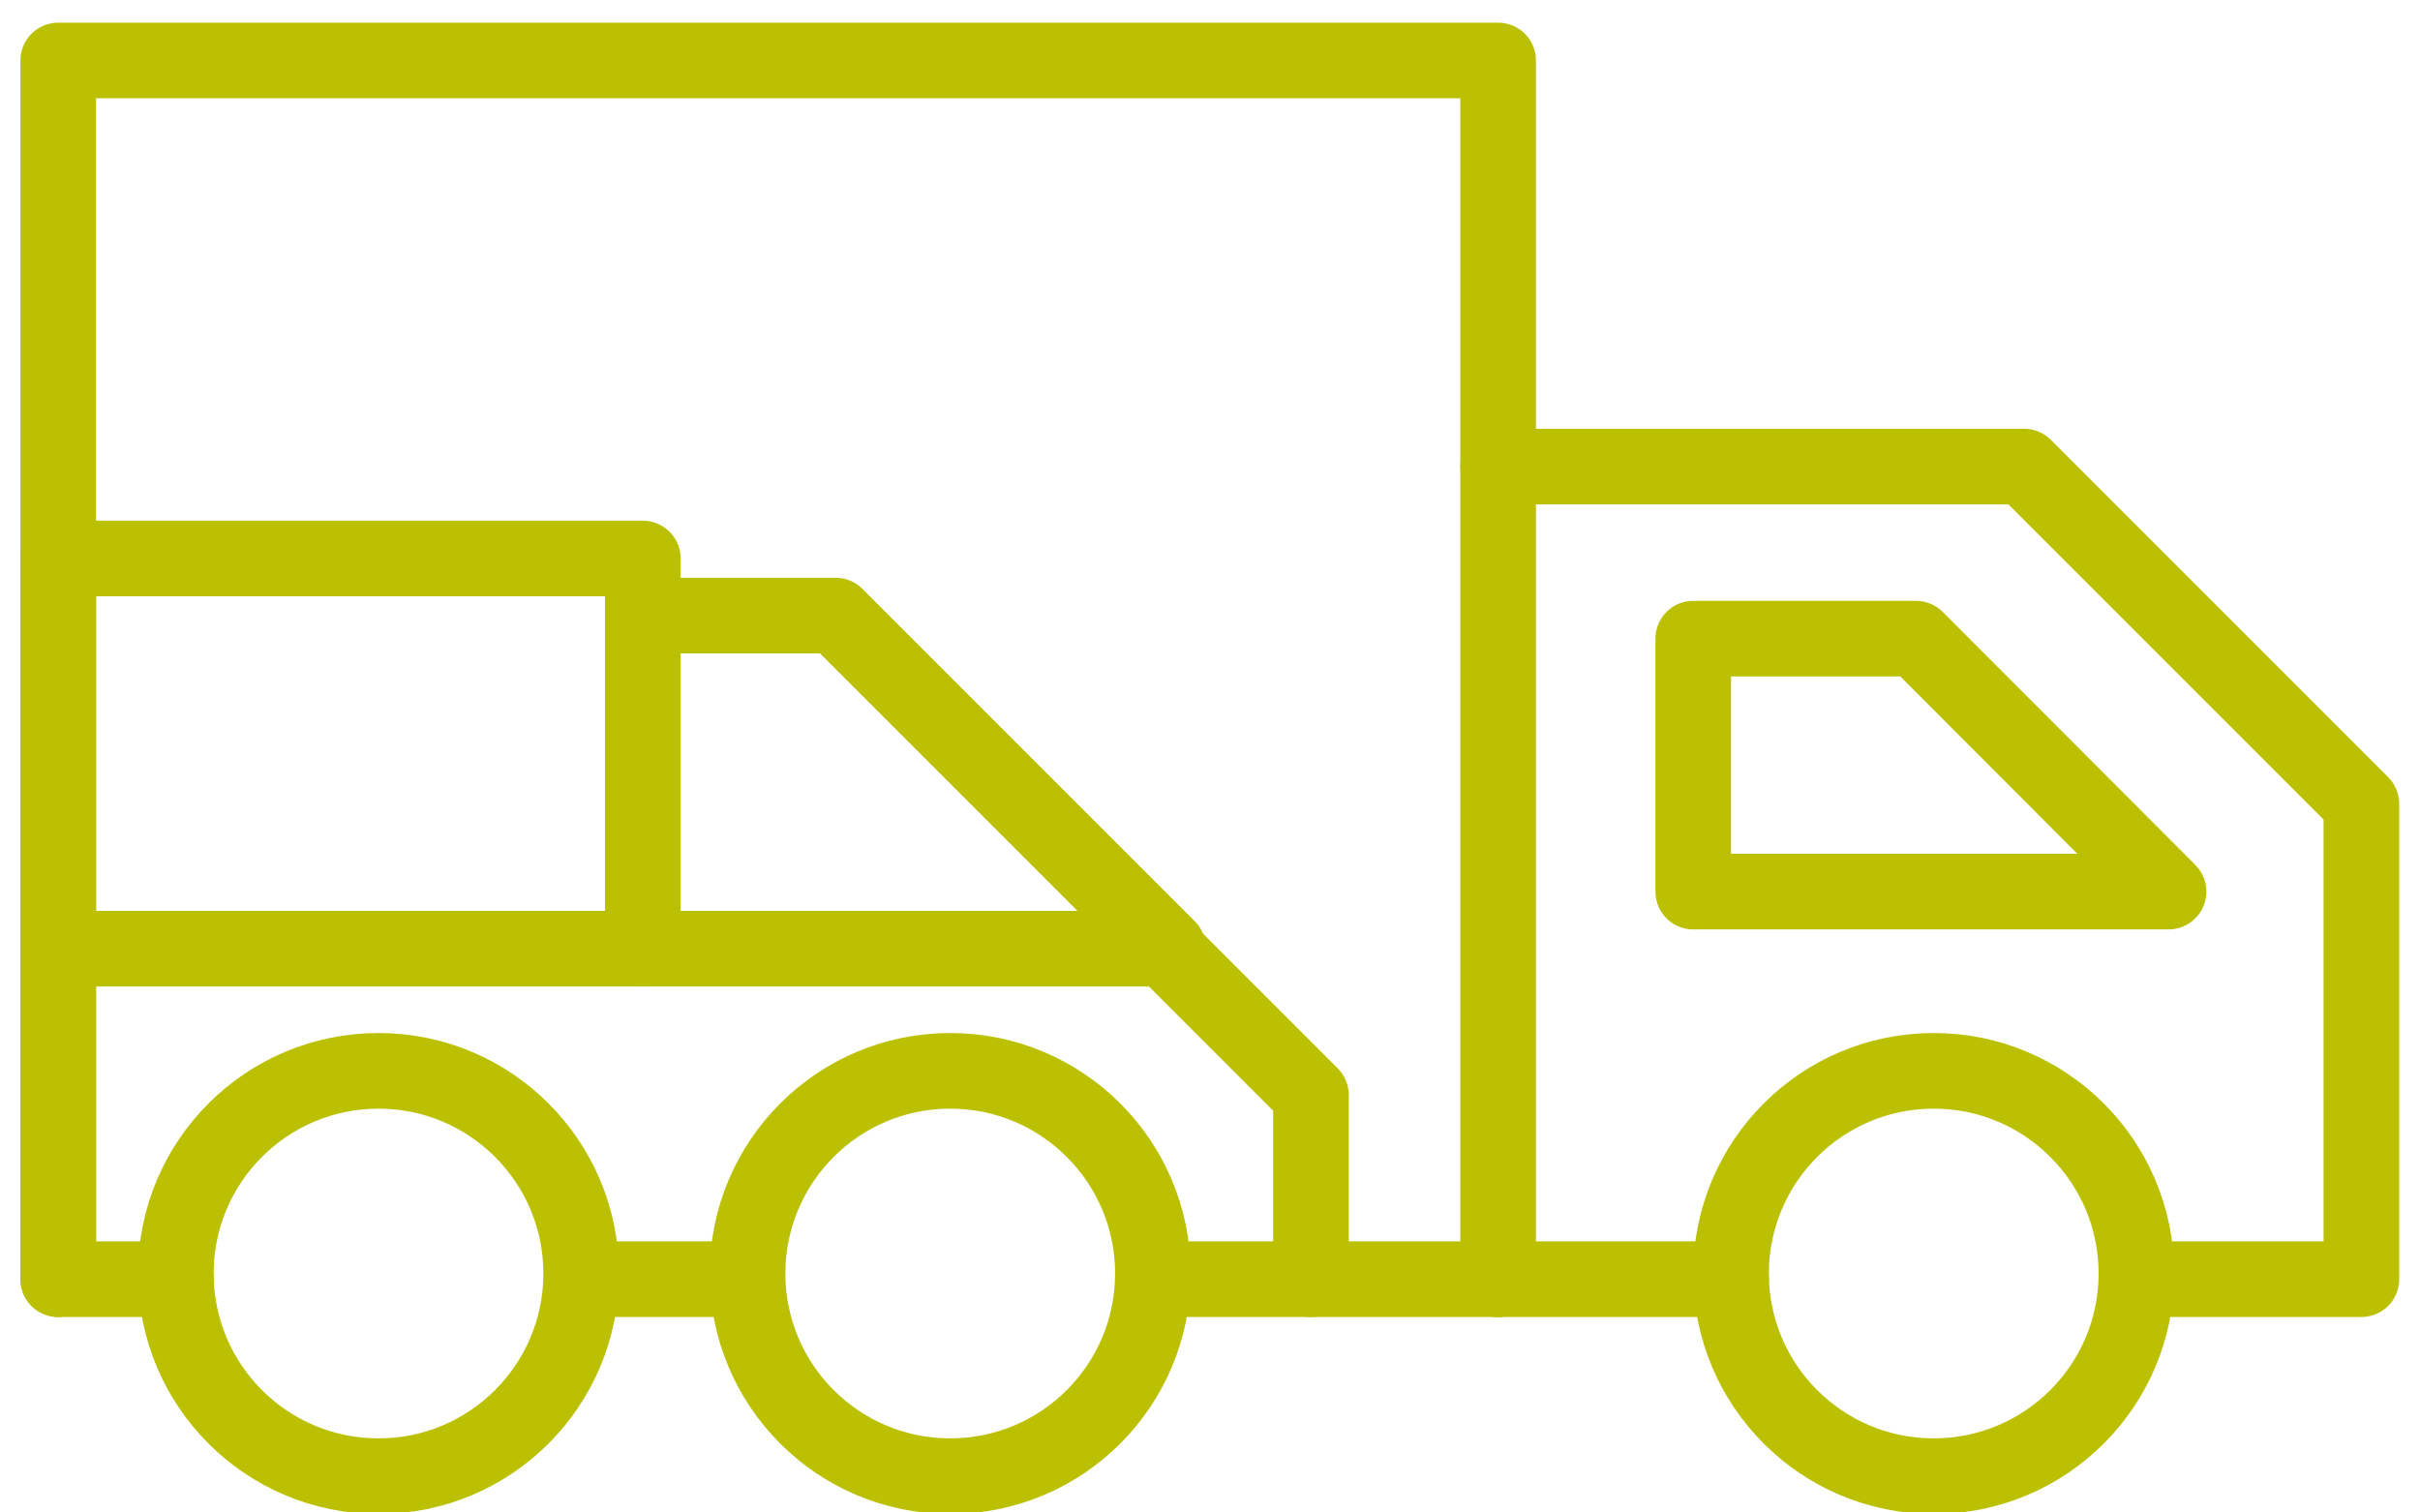 <svg id="Layer_1" data-name="Layer 1" xmlns="http://www.w3.org/2000/svg" viewBox="0 0 64 40"><defs><style>.cls-1{fill:none;stroke:#bbc002;stroke-linecap:round;stroke-linejoin:round;stroke-width:2px}</style></defs><circle class="cls-1" cx="51.14" cy="33.68" r="5.36"/><circle class="cls-1" cx="10.01" cy="33.68" r="5.36"/><circle class="cls-1" cx="25.13" cy="33.68" r="5.36"/><path class="cls-1" d="M1.54 33.83V1.6h38.08v32.23"/><path class="cls-1" d="M17 25.09V14.77H1.54v19.06h3.11m30.02 0v-4.87l-3.87-3.87m14.98 8.74h-6.16m17.67 0h5.16V21.26l-8.92-8.92H39.62"/><path class="cls-1" d="M50.67 16.89h-5.89v6.69h12.57l-6.68-6.69zM39.62 33.83h-8.81m-11.31 0h-3.81m15.2-8.76l-8.79-8.79h-4.46m13.17 8.81H2.05"/></svg>